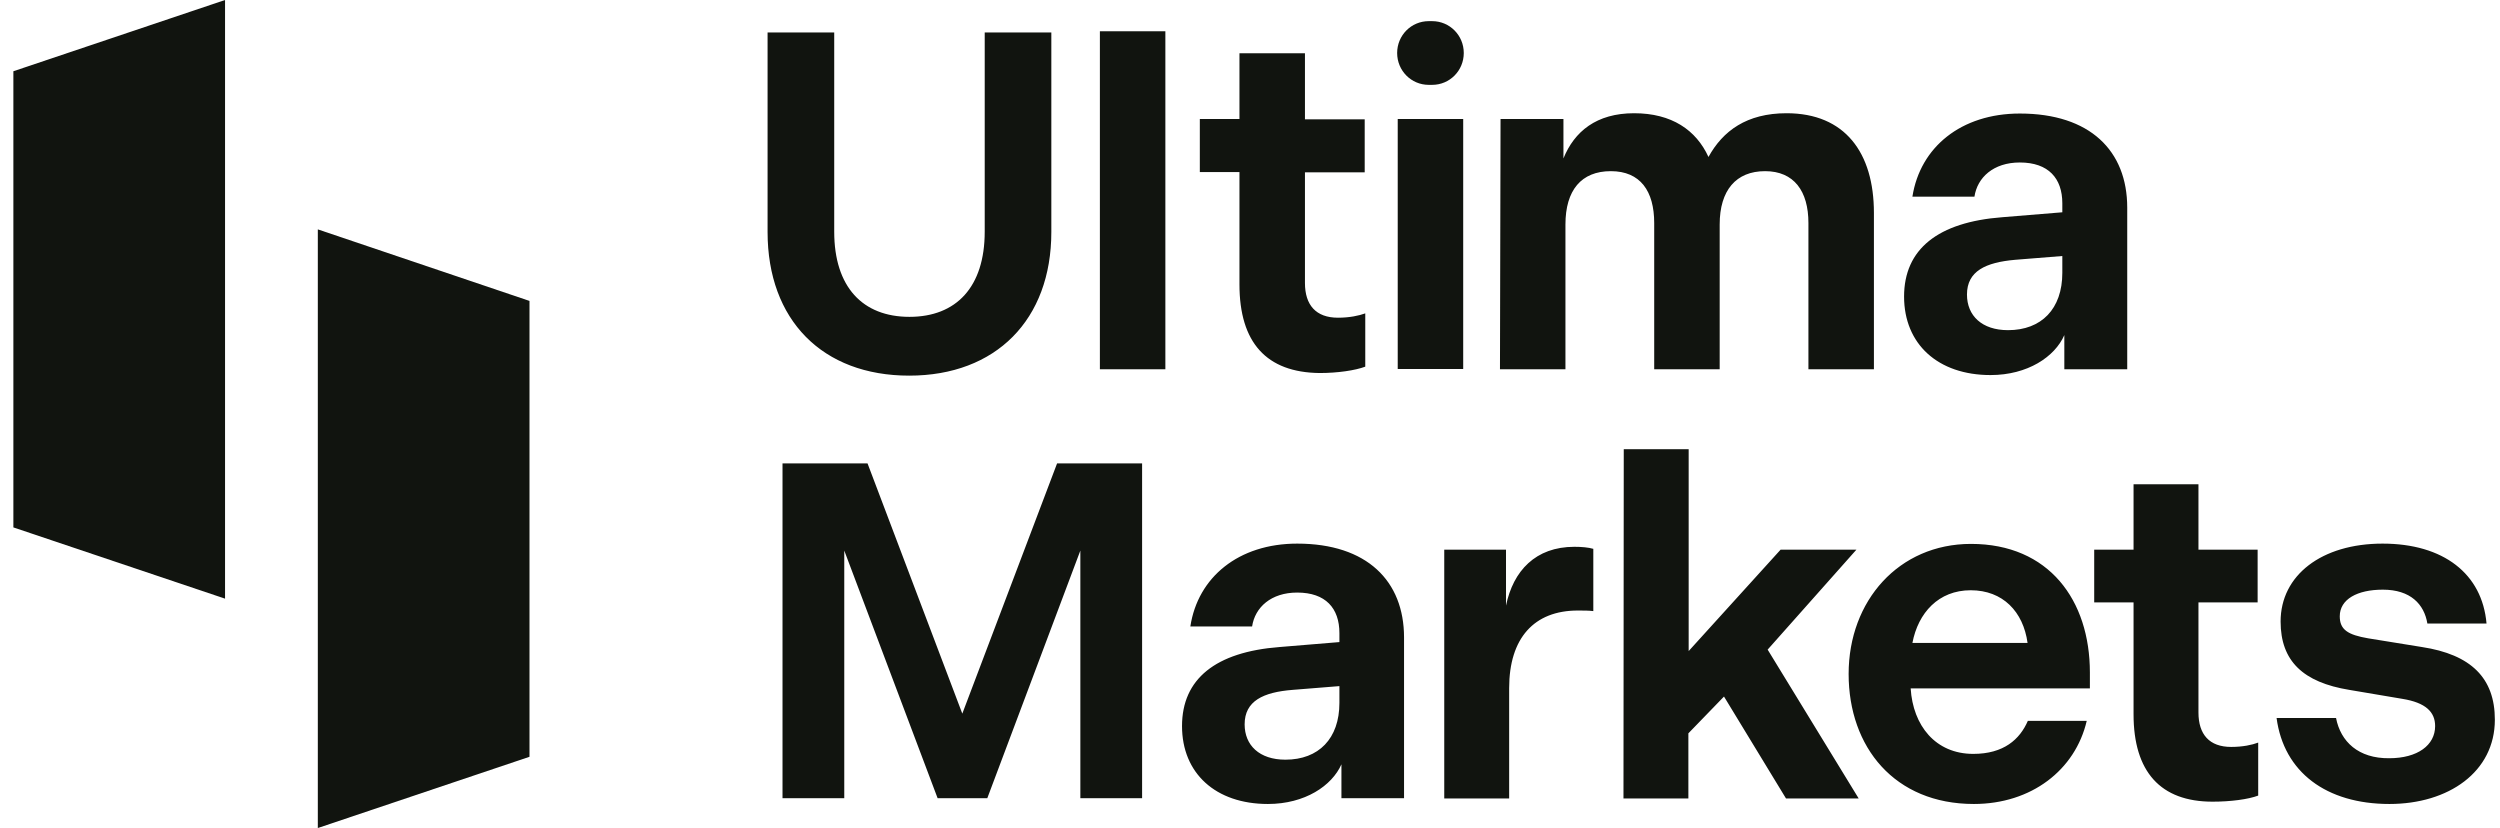 <svg width="157" height="52" viewBox="0 0 157 52" fill="none" xmlns="http://www.w3.org/2000/svg">
<g clip-path="url(#clip0_4508_214141)">
<path fill-rule="evenodd" clip-rule="evenodd" d="M14.133 37.595L0.84 33.121V4.474L14.133 0V37.595ZM19.959 52L33.252 47.526V18.898L19.959 14.405V52Z" fill="#11140F"/>
<path fill-rule="evenodd" clip-rule="evenodd" d="M89.941 1.328C91.041 1.328 91.925 2.219 91.925 3.328C91.925 4.438 91.041 5.329 89.941 5.329H89.725C88.624 5.329 87.741 4.438 87.741 3.328C87.741 2.219 88.624 1.328 89.725 1.328C89.743 1.328 89.941 1.328 89.941 1.328ZM91.889 7.475H87.777V23.172H91.889V7.475ZM73.185 1.964H69.073V23.19H73.185V1.964ZM48.204 2.037V14.569C48.204 20.098 51.649 23.59 57.096 23.59C62.543 23.59 66.024 20.08 66.024 14.569V2.037H61.84V14.55C61.84 18.024 60.054 19.898 57.114 19.898C54.174 19.898 52.389 18.024 52.389 14.55V2.037H48.204ZM77.838 17.861V10.804H75.349V7.475H77.838V3.347H81.951V7.493H85.703V10.822H81.951V17.77C81.951 19.152 82.636 19.952 84.025 19.952C84.747 19.952 85.342 19.825 85.739 19.68V23.026C85.107 23.263 84.007 23.426 82.871 23.426C79.534 23.39 77.838 21.517 77.838 17.861ZM94.234 7.475H98.184V9.949C98.869 8.257 100.258 7.111 102.621 7.111C104.984 7.111 106.517 8.166 107.292 9.858C108.194 8.221 109.691 7.111 112.198 7.111C115.86 7.111 117.682 9.585 117.682 13.368V23.19H113.569V14.005C113.569 12.004 112.667 10.749 110.846 10.749C109.024 10.749 107.996 11.95 107.996 14.096V23.19H103.884V14.005C103.884 12.004 103.018 10.749 101.16 10.749C99.302 10.749 98.31 11.95 98.31 14.096V23.19H94.198L94.234 7.475ZM129.514 13.332L125.744 13.641C121.704 13.95 119.576 15.642 119.576 18.625C119.576 21.608 121.704 23.554 125.005 23.554C127.331 23.554 129.045 22.408 129.64 21.044V23.19H133.59V13.041C133.59 9.476 131.263 7.13 126.844 7.13C123.165 7.13 120.586 9.239 120.099 12.35H123.995C124.175 11.149 125.185 10.204 126.844 10.204C128.648 10.204 129.514 11.204 129.514 12.768V13.332ZM129.514 17.133C129.514 19.407 128.197 20.734 126.105 20.734C124.463 20.734 123.526 19.825 123.526 18.497C123.526 17.024 124.698 16.478 126.556 16.315L129.514 16.078V17.133Z" fill="#11140F"/>
<path fill-rule="evenodd" clip-rule="evenodd" d="M101.972 28.21H106.048V40.887L111.82 34.521H116.581L111.008 40.796L116.726 50.145H112.162L108.267 43.743L106.03 46.053V50.145H101.954L101.972 28.21ZM49.142 29.101H54.481L60.433 44.816L66.385 29.101H71.724V50.127H67.846V34.576L62.002 50.127H58.882L53.02 34.576V50.127H49.142V29.101ZM80.364 40.633L84.115 40.323V39.76C84.115 38.195 83.25 37.213 81.464 37.213C79.823 37.213 78.812 38.141 78.632 39.341H74.754C75.223 36.249 77.784 34.139 81.464 34.139C85.847 34.139 88.174 36.486 88.174 40.032V50.127H84.242V47.999C83.646 49.345 81.951 50.49 79.624 50.49C76.341 50.49 74.231 48.562 74.231 45.598C74.231 42.633 76.341 40.942 80.364 40.633ZM80.724 47.708C82.817 47.708 84.115 46.38 84.115 44.143V43.088L81.175 43.324C79.336 43.47 78.163 44.016 78.163 45.489C78.163 46.798 79.083 47.708 80.724 47.708ZM94.595 34.521H90.699V50.145H94.775V43.215C94.775 40.069 96.344 38.341 99.086 38.341C99.465 38.341 99.771 38.341 100.06 38.377V34.467C99.753 34.376 99.32 34.339 98.869 34.339C96.434 34.339 95.028 35.849 94.577 38.032V34.521H94.595ZM131.245 42.233C131.245 37.704 128.684 34.157 123.778 34.157C119.251 34.157 116.094 37.722 116.094 42.324C116.094 46.926 118.98 50.49 123.959 50.49C127.566 50.49 130.325 48.362 131.047 45.27H127.349C126.844 46.434 125.834 47.344 123.922 47.344C121.542 47.344 120.135 45.562 119.99 43.233H131.245V42.233ZM123.76 37.068C125.78 37.068 127.061 38.413 127.331 40.378H120.099C120.459 38.486 121.74 37.068 123.76 37.068ZM133.987 44.852V37.831H131.516V34.521H133.987V30.411H138.063V34.521H141.779V37.831H138.063V44.743C138.063 46.125 138.749 46.907 140.119 46.907C140.841 46.907 141.436 46.78 141.815 46.635V49.963C141.184 50.2 140.083 50.345 138.947 50.345C135.682 50.345 133.987 48.472 133.987 44.852ZM146.703 45.089H142.969C143.42 48.49 146.09 50.49 150.058 50.49C153.773 50.49 156.677 48.472 156.677 45.198C156.677 42.579 155.18 41.105 152.096 40.633L148.723 40.087C147.442 39.869 146.937 39.541 146.937 38.705C146.937 37.631 148.038 37.031 149.643 37.031C151.374 37.031 152.24 37.941 152.439 39.159H156.154C155.884 36.031 153.449 34.139 149.625 34.139C145.801 34.139 143.222 36.122 143.222 39.032C143.222 41.524 144.647 42.851 147.533 43.324L150.869 43.888C152.33 44.125 152.926 44.707 152.926 45.598C152.926 46.798 151.825 47.617 150.04 47.617C148.11 47.635 146.991 46.58 146.703 45.089Z" fill="#11140F"/>
</g>
<defs>
<clipPath id="clip0_4508_214141">
<rect width="155.837" height="52" fill="white" transform="translate(0.84)"/>
</clipPath>
</defs>
</svg>
